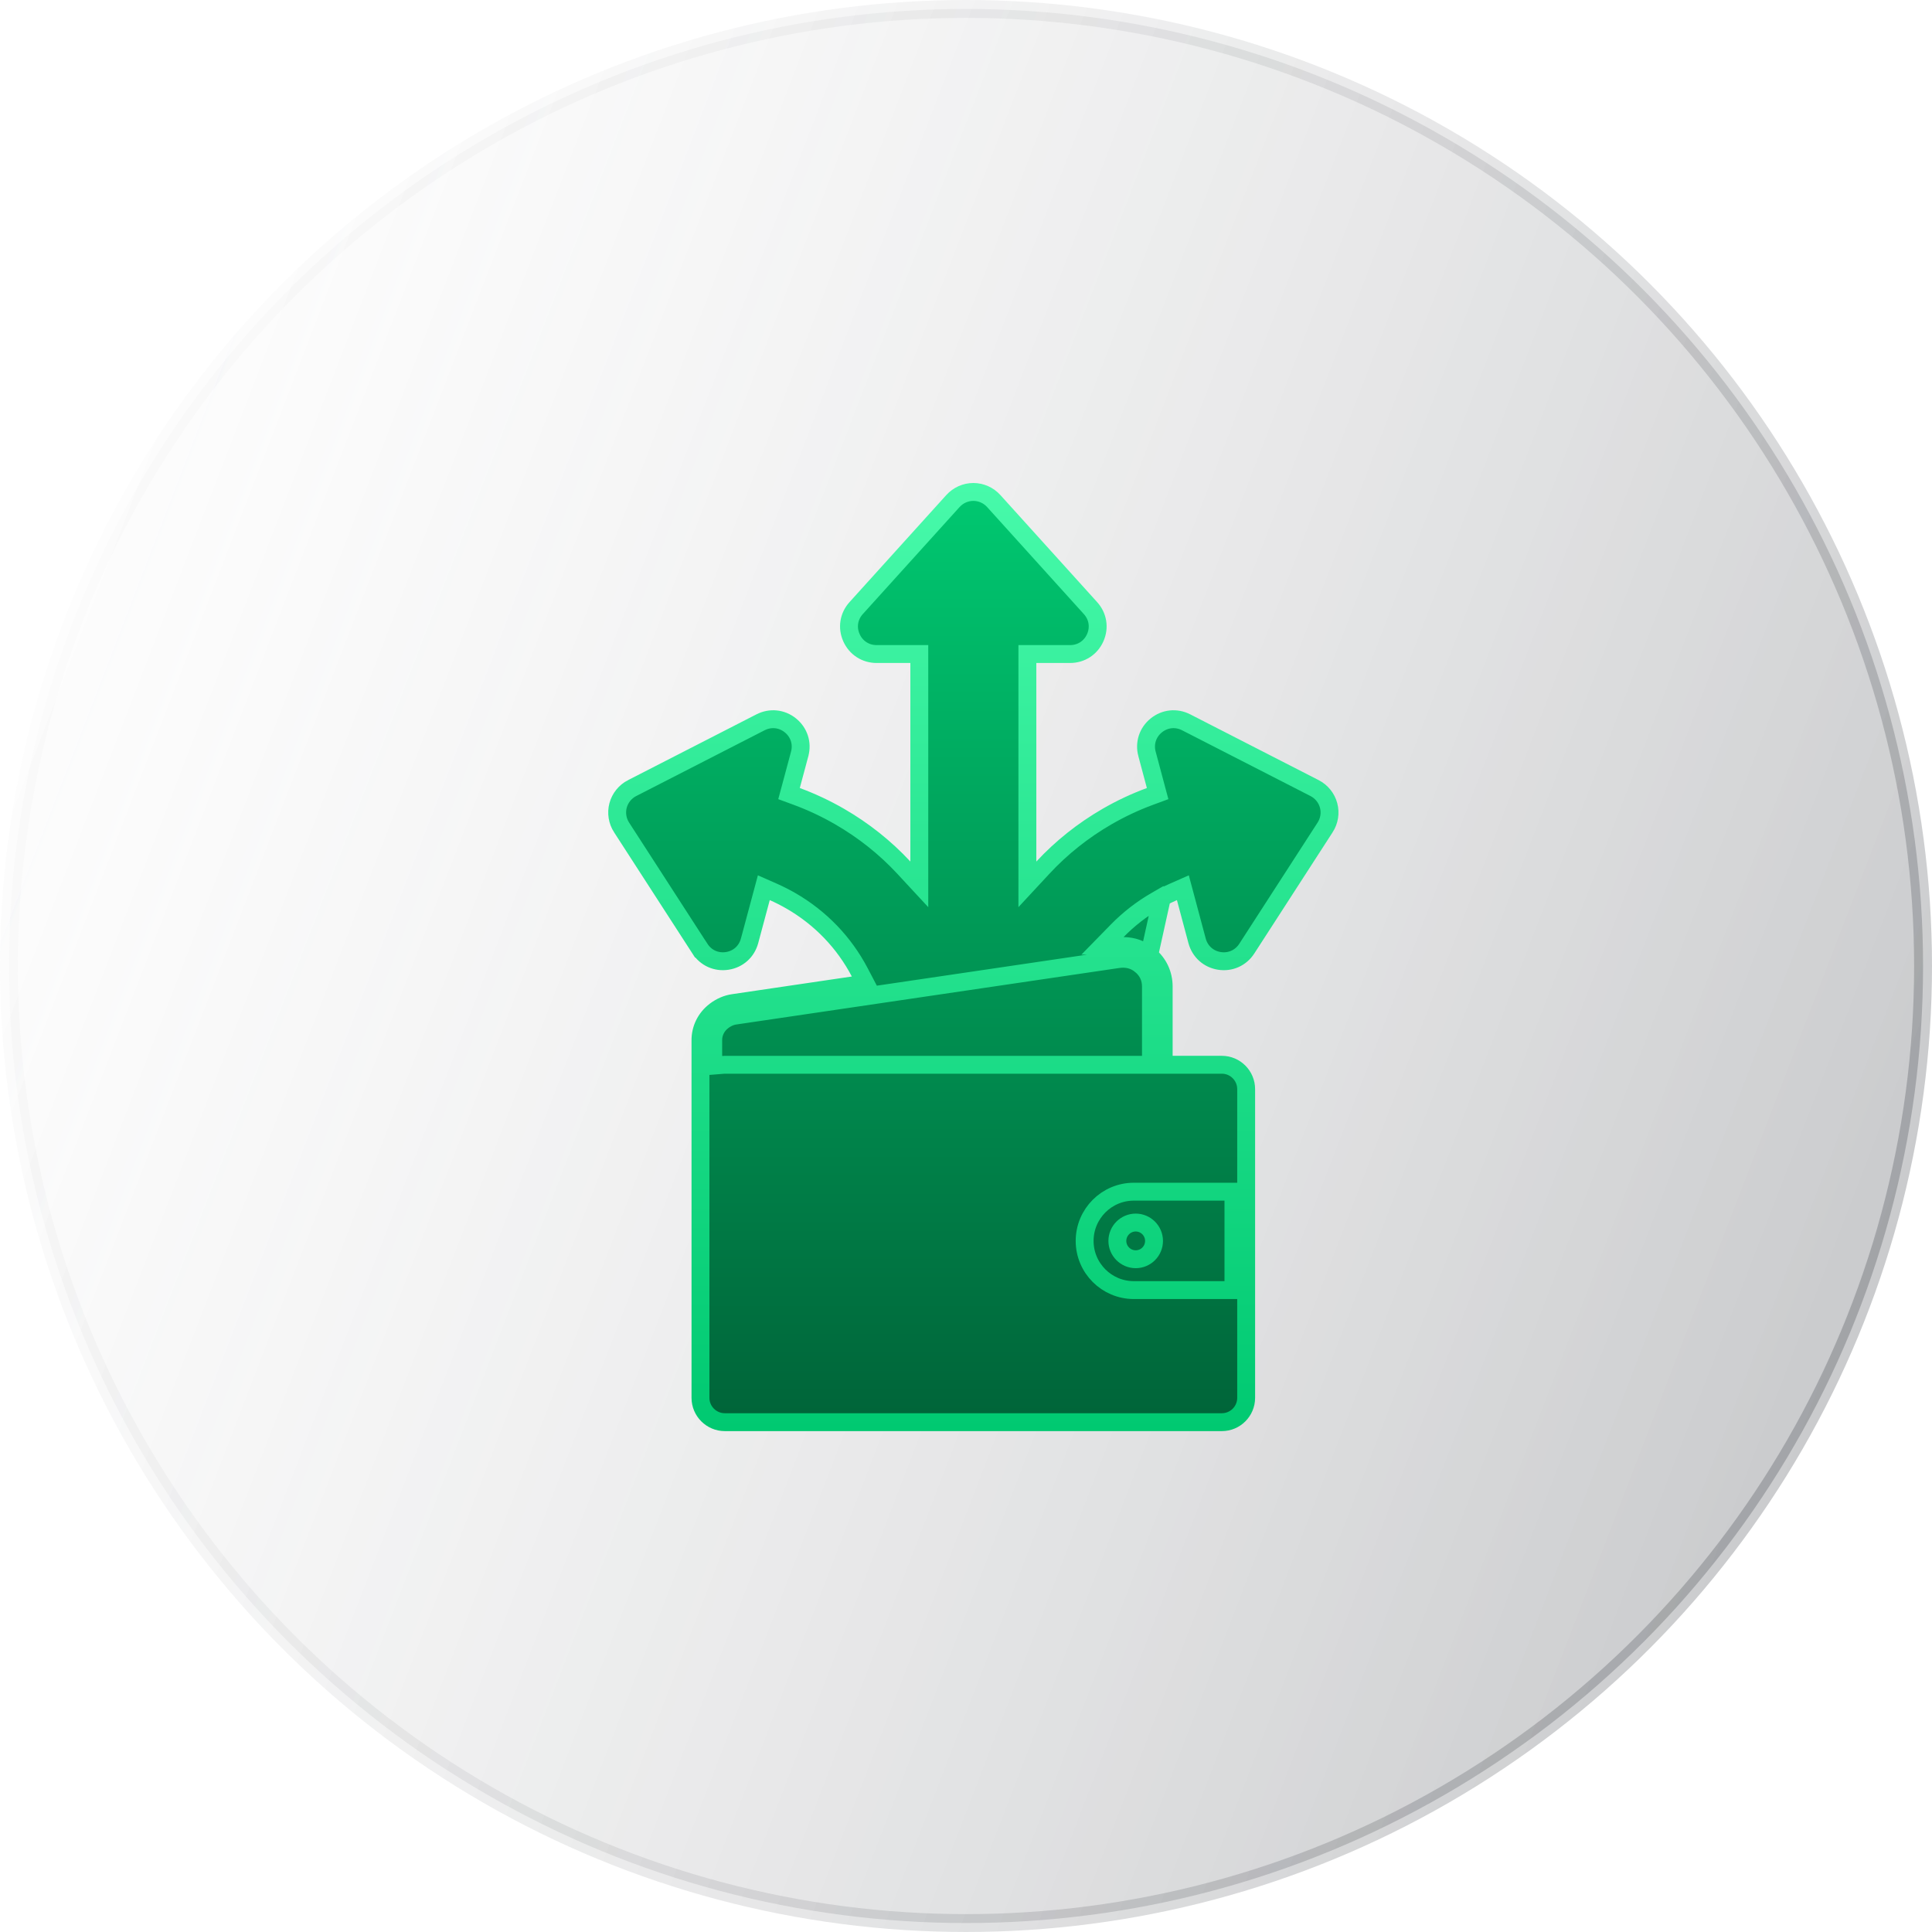<svg width="108" height="108" viewBox="0 0 108 108" fill="none" xmlns="http://www.w3.org/2000/svg">
<circle cx="54" cy="54" r="53.5" fill="url(#paint0_linear_718_1793)" stroke="url(#paint1_linear_718_1793)"/>
<path d="M64.955 50.165C65.162 50.056 65.373 49.954 65.59 49.859L66.123 49.624L66.274 50.187L66.917 52.591C66.917 52.591 66.917 52.591 66.917 52.591C67.079 53.192 67.554 53.619 68.167 53.715C68.778 53.81 69.36 53.549 69.696 53.029L69.696 53.029L74.071 46.259L74.072 46.258C74.31 45.893 74.382 45.443 74.27 45.026C74.159 44.607 73.872 44.252 73.483 44.053L73.483 44.053L66.307 40.378C65.754 40.095 65.119 40.161 64.637 40.55L64.637 40.55C64.156 40.939 63.959 41.545 64.118 42.144C64.119 42.144 64.119 42.144 64.119 42.144L64.594 43.922L64.712 44.362L64.284 44.52C63.461 44.823 62.66 45.199 61.894 45.641C60.541 46.423 59.338 47.381 58.298 48.502L57.431 49.436V48.162V37.061V36.561H57.931H59.818C60.439 36.561 60.974 36.213 61.225 35.646C61.476 35.079 61.374 34.45 60.959 33.993L60.958 33.992L55.552 28.01C55.552 28.01 55.552 28.01 55.552 28.01C55.259 27.685 54.842 27.5 54.411 27.5C53.98 27.5 53.563 27.685 53.269 28.01L47.861 33.992L47.861 33.992C47.445 34.451 47.344 35.08 47.596 35.646C47.848 36.213 48.383 36.561 49.004 36.561H50.89H51.39V37.061V48.162V49.436L50.524 48.502C49.482 47.38 48.278 46.422 46.924 45.64C46.156 45.197 45.355 44.822 44.536 44.52L44.107 44.362L44.226 43.921L44.703 42.144C44.703 42.143 44.703 42.143 44.703 42.143C44.863 41.545 44.665 40.939 44.184 40.55L44.184 40.55C43.703 40.161 43.068 40.095 42.513 40.378L35.34 44.053L35.339 44.053C34.95 44.252 34.663 44.607 34.551 45.026C34.44 45.443 34.512 45.893 34.748 46.256L34.749 46.257L39.125 53.028L39.126 53.028C39.462 53.55 40.044 53.81 40.657 53.714C41.268 53.618 41.742 53.19 41.901 52.592L41.902 52.59L42.547 50.187L42.698 49.624L43.232 49.859C43.564 50.006 43.89 50.171 44.205 50.352L44.206 50.352C45.868 51.312 47.185 52.684 48.061 54.355L48.388 54.979L47.691 55.082L40.988 56.071L40.986 56.071C40.641 56.121 40.292 56.268 39.98 56.505C39.443 56.915 39.148 57.52 39.157 58.171L39.157 58.178H39.157V60.858C39.157 60.863 39.158 60.869 39.158 60.876C39.158 60.881 39.157 60.886 39.157 60.891C39.157 60.892 39.157 60.893 39.157 60.894V78.139C39.157 78.889 39.768 79.5 40.518 79.5H68.304C69.051 79.5 69.661 78.89 69.661 78.139V60.882C69.661 60.132 69.051 59.521 68.304 59.521H65.551H65.051V59.021V55.149C65.051 54.465 64.765 53.852 64.238 53.41L64.955 50.165ZM64.955 50.165L64.95 50.16L64.618 50.352C63.82 50.811 63.09 51.38 62.45 52.034L61.63 52.873L62.804 52.883C63.34 52.888 63.826 53.066 64.237 53.41L64.955 50.165ZM68.95 67.116V66.616H68.45H63.381C61.864 66.616 60.632 67.851 60.632 69.368C60.632 70.886 61.865 72.117 63.381 72.117H68.45H68.95V71.617V67.116ZM62.497 53.616L41.09 56.775C41.09 56.775 41.09 56.775 41.09 56.775C40.782 56.82 40.544 56.97 40.411 57.071L40.41 57.072C40.067 57.334 39.863 57.723 39.869 58.161V58.172V59.029V59.571L40.409 59.527C40.457 59.523 40.489 59.522 40.517 59.522H63.839H64.339V59.022V55.149C64.339 54.669 64.148 54.264 63.781 53.956L63.78 53.956C63.413 53.648 62.974 53.546 62.497 53.616L62.498 53.617L62.497 53.616ZM63.487 68.341C64.05 68.341 64.511 68.802 64.511 69.368C64.511 69.934 64.052 70.392 63.487 70.392C62.922 70.392 62.461 69.931 62.461 69.368C62.461 68.804 62.922 68.341 63.487 68.341Z" fill="url(#paint2_linear_718_1793)" stroke="url(#paint3_linear_718_1793)"/>
<defs>
<linearGradient id="paint0_linear_718_1793" x1="0" y1="0" x2="128.198" y2="49.348" gradientUnits="userSpaceOnUse">
<stop stop-color="#C6C6C6" stop-opacity="0"/>
<stop offset="1" stop-color="#11161F" stop-opacity="0.27"/>
</linearGradient>
<linearGradient id="paint1_linear_718_1793" x1="0" y1="0" x2="128.198" y2="49.348" gradientUnits="userSpaceOnUse">
<stop stop-color="#C6C6C6" stop-opacity="0"/>
<stop offset="1" stop-color="#11161F" stop-opacity="0.27"/>
</linearGradient>
<linearGradient id="paint2_linear_718_1793" x1="54.411" y1="27" x2="54.411" y2="80" gradientUnits="userSpaceOnUse">
<stop stop-color="#00C971"/>
<stop offset="1" stop-color="#006338"/>
</linearGradient>
<linearGradient id="paint3_linear_718_1793" x1="54.411" y1="27" x2="54.411" y2="80" gradientUnits="userSpaceOnUse">
<stop stop-color="#47FAAA"/>
<stop offset="1" stop-color="#00C971"/>
</linearGradient>
</defs>
</svg>
